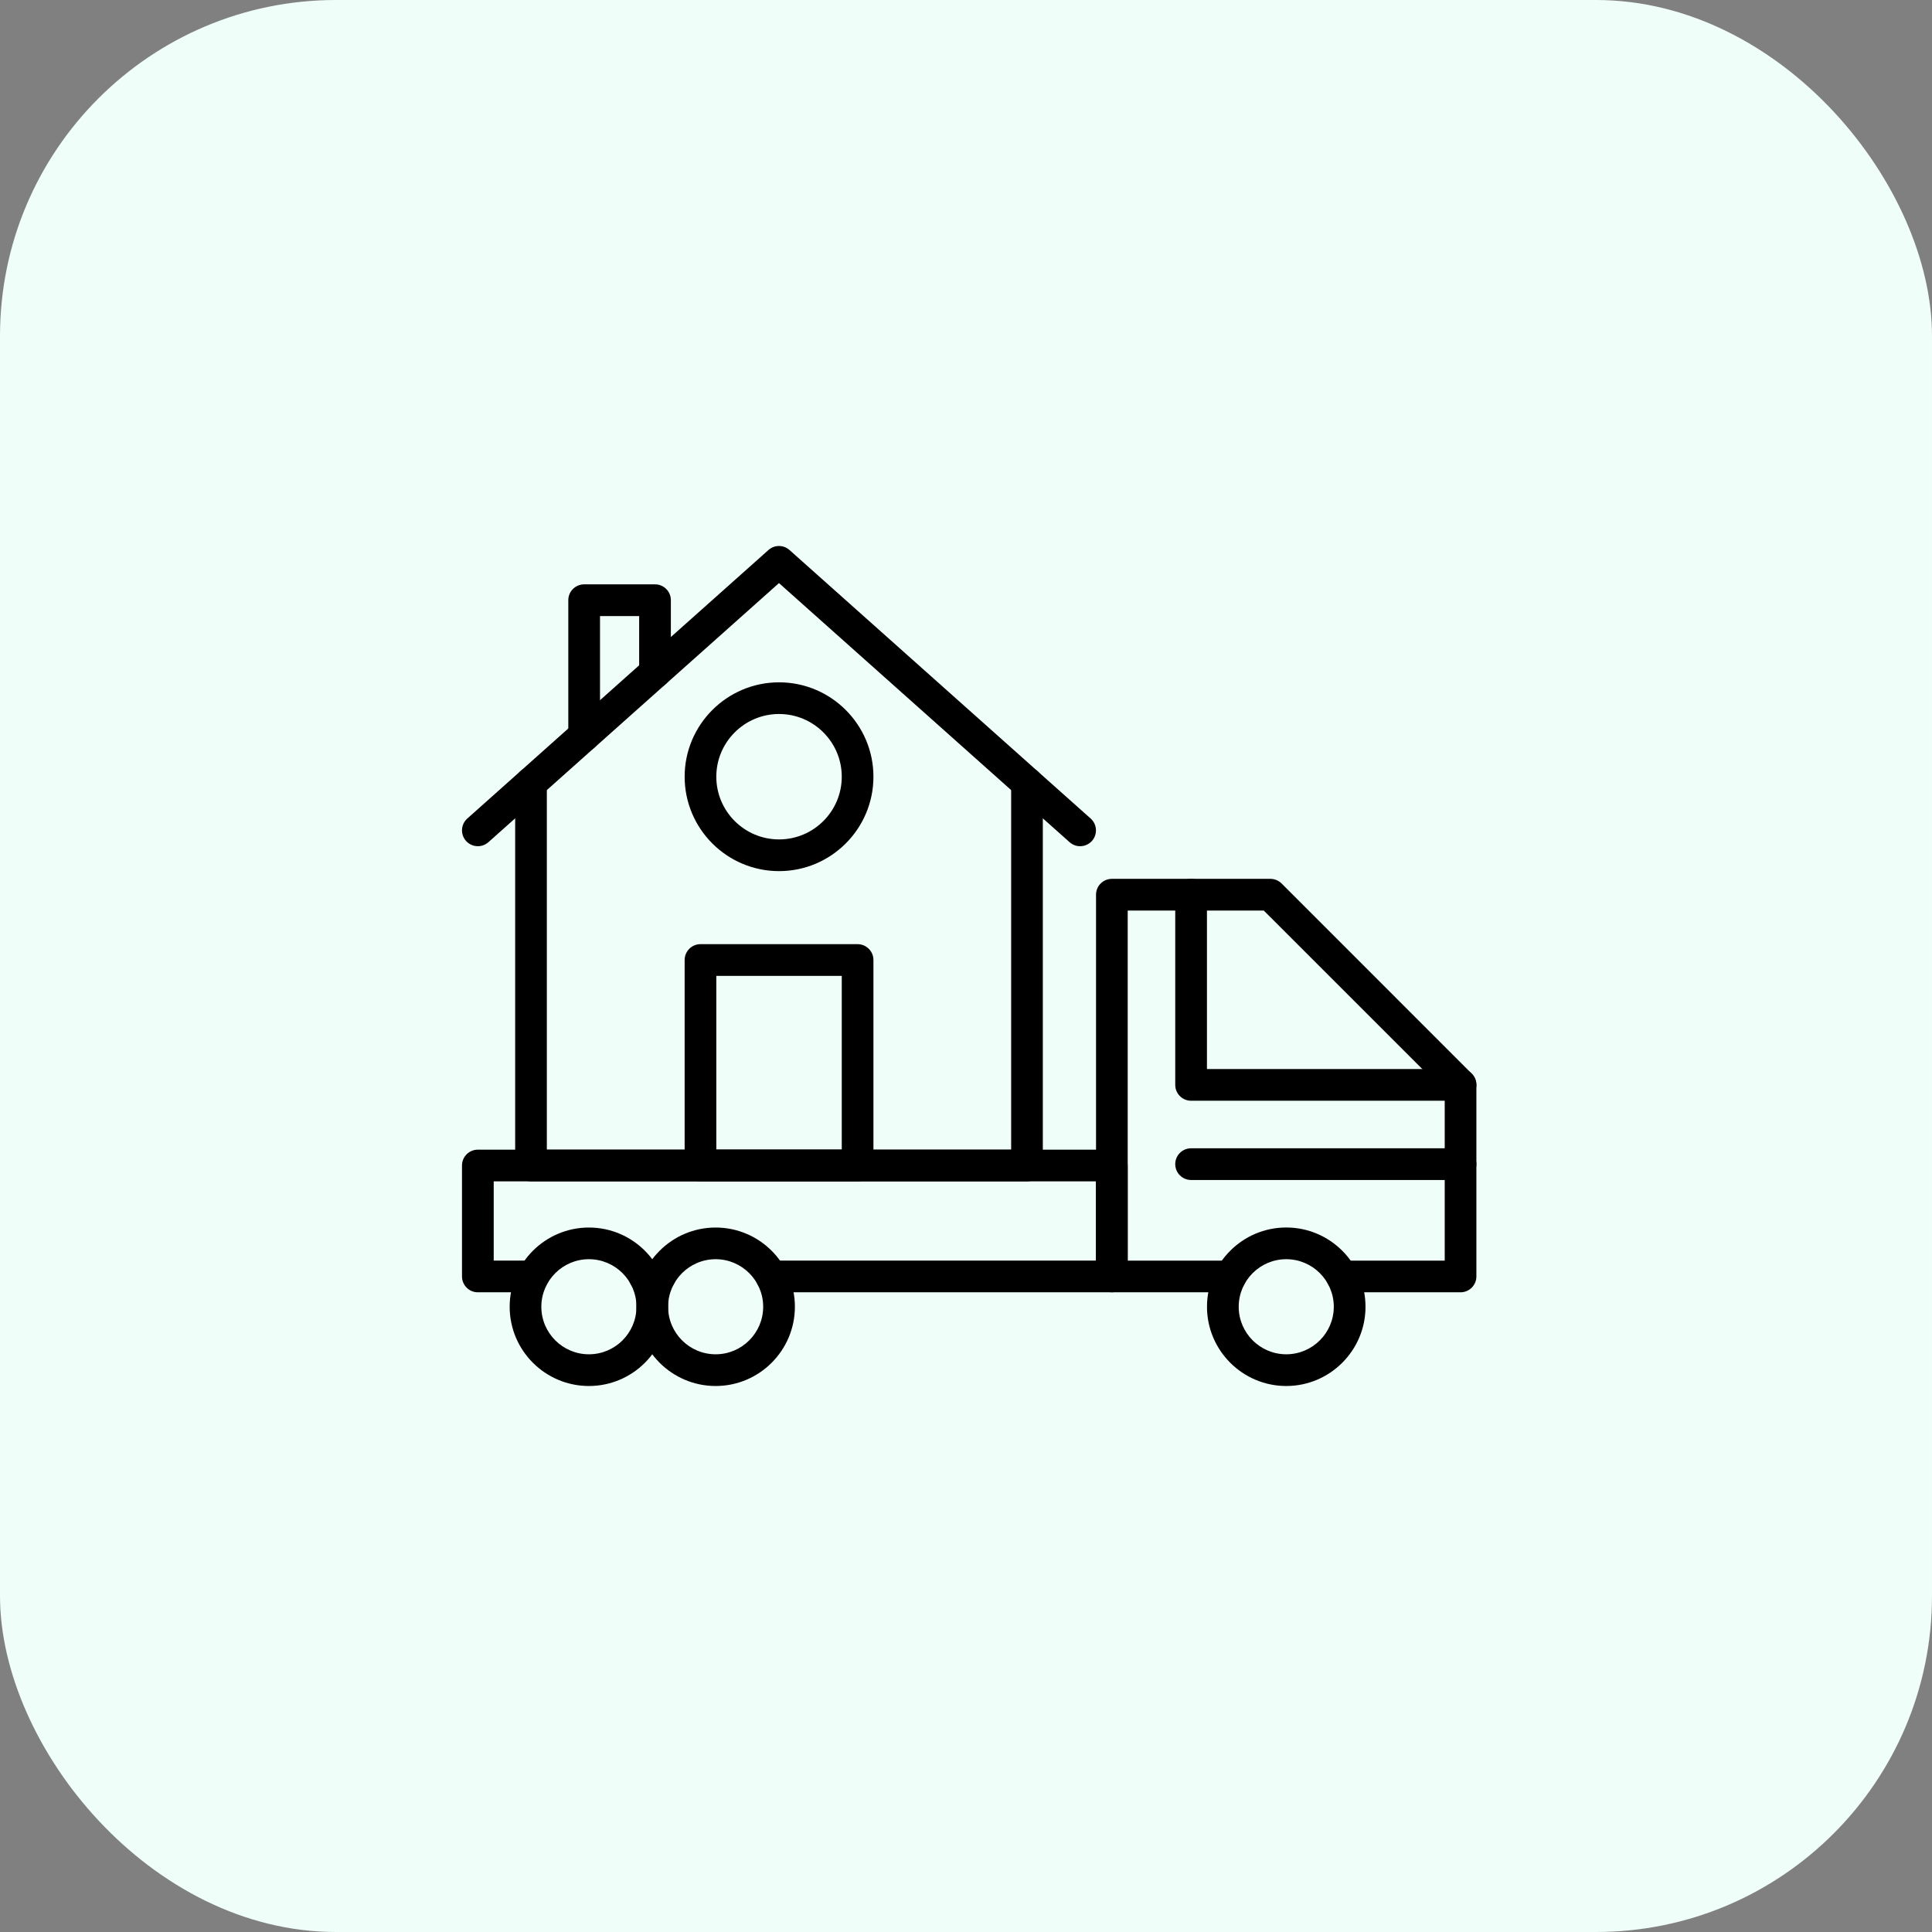 <svg width="46" height="46" viewBox="0 0 46 46" fill="none" xmlns="http://www.w3.org/2000/svg">
<rect x="0" y="0" width="46" height="46" fill="#808080" stroke="none"/>
<rect width="46" height="46" rx="8" fill="#EFFEF9"/>
<path d="M24.452 28.127H12.643C12.435 28.127 12.266 27.959 12.266 27.75V18.642C12.266 18.434 12.435 18.265 12.643 18.265C12.851 18.265 13.02 18.434 13.02 18.642V27.373H24.075V18.642C24.075 18.434 24.244 18.265 24.452 18.265C24.66 18.265 24.829 18.434 24.829 18.642V27.75C24.829 27.959 24.66 28.127 24.452 28.127Z" fill="black"/>
<path d="M25.717 20.148C25.628 20.148 25.538 20.116 25.466 20.052L18.547 13.883L11.629 20.052C11.473 20.191 11.234 20.177 11.096 20.022C10.957 19.866 10.971 19.628 11.126 19.489L18.296 13.096C18.439 12.968 18.655 12.968 18.798 13.096L25.968 19.489C26.124 19.628 26.137 19.866 25.999 20.022C25.924 20.105 25.821 20.148 25.717 20.148Z" fill="black"/>
<path d="M20.419 28.128H16.678C16.47 28.128 16.301 27.959 16.301 27.75V22.858C16.301 22.649 16.47 22.48 16.678 22.48H20.419C20.627 22.48 20.796 22.649 20.796 22.858V27.75C20.796 27.959 20.627 28.128 20.419 28.128ZM17.055 27.373H20.042V23.235H17.055V27.373Z" fill="black"/>
<path d="M13.909 17.891C13.7 17.891 13.531 17.722 13.531 17.514V14.29C13.531 14.082 13.7 13.913 13.909 13.913H15.596C15.804 13.913 15.973 14.082 15.973 14.29V16.01C15.973 16.218 15.804 16.387 15.596 16.387C15.387 16.387 15.218 16.218 15.218 16.01V14.668H14.286V17.514C14.286 17.722 14.117 17.891 13.909 17.891Z" fill="black"/>
<path d="M18.549 20.741C17.309 20.741 16.301 19.733 16.301 18.493C16.301 17.254 17.309 16.246 18.549 16.246C19.788 16.246 20.796 17.254 20.796 18.493C20.796 19.733 19.788 20.741 18.549 20.741ZM18.549 17C17.725 17 17.055 17.67 17.055 18.493C17.055 19.317 17.725 19.986 18.549 19.986C19.372 19.986 20.042 19.317 20.042 18.493C20.042 17.67 19.372 17 18.549 17Z" fill="black"/>
<path d="M26.472 30.769H18.364C18.156 30.769 17.987 30.6 17.987 30.391C17.987 30.183 18.156 30.014 18.364 30.014H26.094V28.127H11.755V30.014H12.693C12.901 30.014 13.07 30.183 13.07 30.391C13.07 30.6 12.901 30.769 12.693 30.769H11.377C11.169 30.769 11 30.6 11 30.391V27.75C11 27.541 11.169 27.373 11.377 27.373H26.472C26.68 27.373 26.849 27.541 26.849 27.75V30.391C26.849 30.6 26.68 30.769 26.472 30.769Z" fill="black"/>
<path d="M15.712 30.769H15.346C15.138 30.769 14.969 30.6 14.969 30.392C14.969 30.184 15.138 30.015 15.346 30.015H15.712C15.921 30.015 16.09 30.184 16.09 30.392C16.09 30.6 15.921 30.769 15.712 30.769Z" fill="black"/>
<path d="M34.775 30.769H31.95C31.742 30.769 31.573 30.6 31.573 30.392C31.573 30.183 31.742 30.015 31.95 30.015H34.398V25.987L30.09 21.68H26.85V30.015H29.298C29.506 30.015 29.675 30.183 29.675 30.392C29.675 30.6 29.506 30.769 29.298 30.769H26.473C26.265 30.769 26.096 30.6 26.096 30.392V21.302C26.096 21.094 26.265 20.925 26.473 20.925H30.247C30.347 20.925 30.443 20.965 30.514 21.035L35.042 25.564C35.113 25.634 35.152 25.73 35.152 25.831V30.392C35.152 30.6 34.983 30.769 34.775 30.769Z" fill="black"/>
<path d="M14.022 33C12.981 33 12.135 32.154 12.135 31.113C12.135 30.073 12.981 29.227 14.022 29.227C15.062 29.227 15.908 30.073 15.908 31.113C15.908 32.154 15.062 33 14.022 33ZM14.022 29.981C13.397 29.981 12.889 30.489 12.889 31.113C12.889 31.738 13.397 32.245 14.022 32.245C14.646 32.245 15.154 31.738 15.154 31.113C15.154 30.489 14.646 29.981 14.022 29.981Z" fill="black"/>
<path d="M17.039 33C15.999 33 15.152 32.154 15.152 31.113C15.152 30.073 15.999 29.227 17.039 29.227C18.079 29.227 18.926 30.073 18.926 31.113C18.926 32.154 18.079 33 17.039 33ZM17.039 29.981C16.415 29.981 15.907 30.489 15.907 31.113C15.907 31.738 16.415 32.245 17.039 32.245C17.663 32.245 18.171 31.738 18.171 31.113C18.171 30.489 17.663 29.981 17.039 29.981Z" fill="black"/>
<path d="M30.625 33C29.585 33 28.738 32.153 28.738 31.113C28.738 30.073 29.585 29.226 30.625 29.226C31.666 29.226 32.512 30.073 32.512 31.113C32.512 32.153 31.666 33 30.625 33ZM30.625 29.981C30.001 29.981 29.493 30.489 29.493 31.113C29.493 31.737 30.001 32.245 30.625 32.245C31.249 32.245 31.757 31.737 31.757 31.113C31.757 30.489 31.249 29.981 30.625 29.981Z" fill="black"/>
<path d="M34.775 26.208H28.36C28.151 26.208 27.982 26.039 27.982 25.831V21.302C27.982 21.094 28.151 20.925 28.36 20.925C28.568 20.925 28.737 21.094 28.737 21.302V25.453H34.775C34.983 25.453 35.152 25.622 35.152 25.831C35.152 26.039 34.983 26.208 34.775 26.208Z" fill="black"/>
<path d="M34.775 28.095H28.36C28.151 28.095 27.982 27.926 27.982 27.717C27.982 27.509 28.151 27.34 28.36 27.34H34.775C34.983 27.34 35.152 27.509 35.152 27.717C35.152 27.926 34.983 28.095 34.775 28.095Z" fill="black"/>
</svg>
